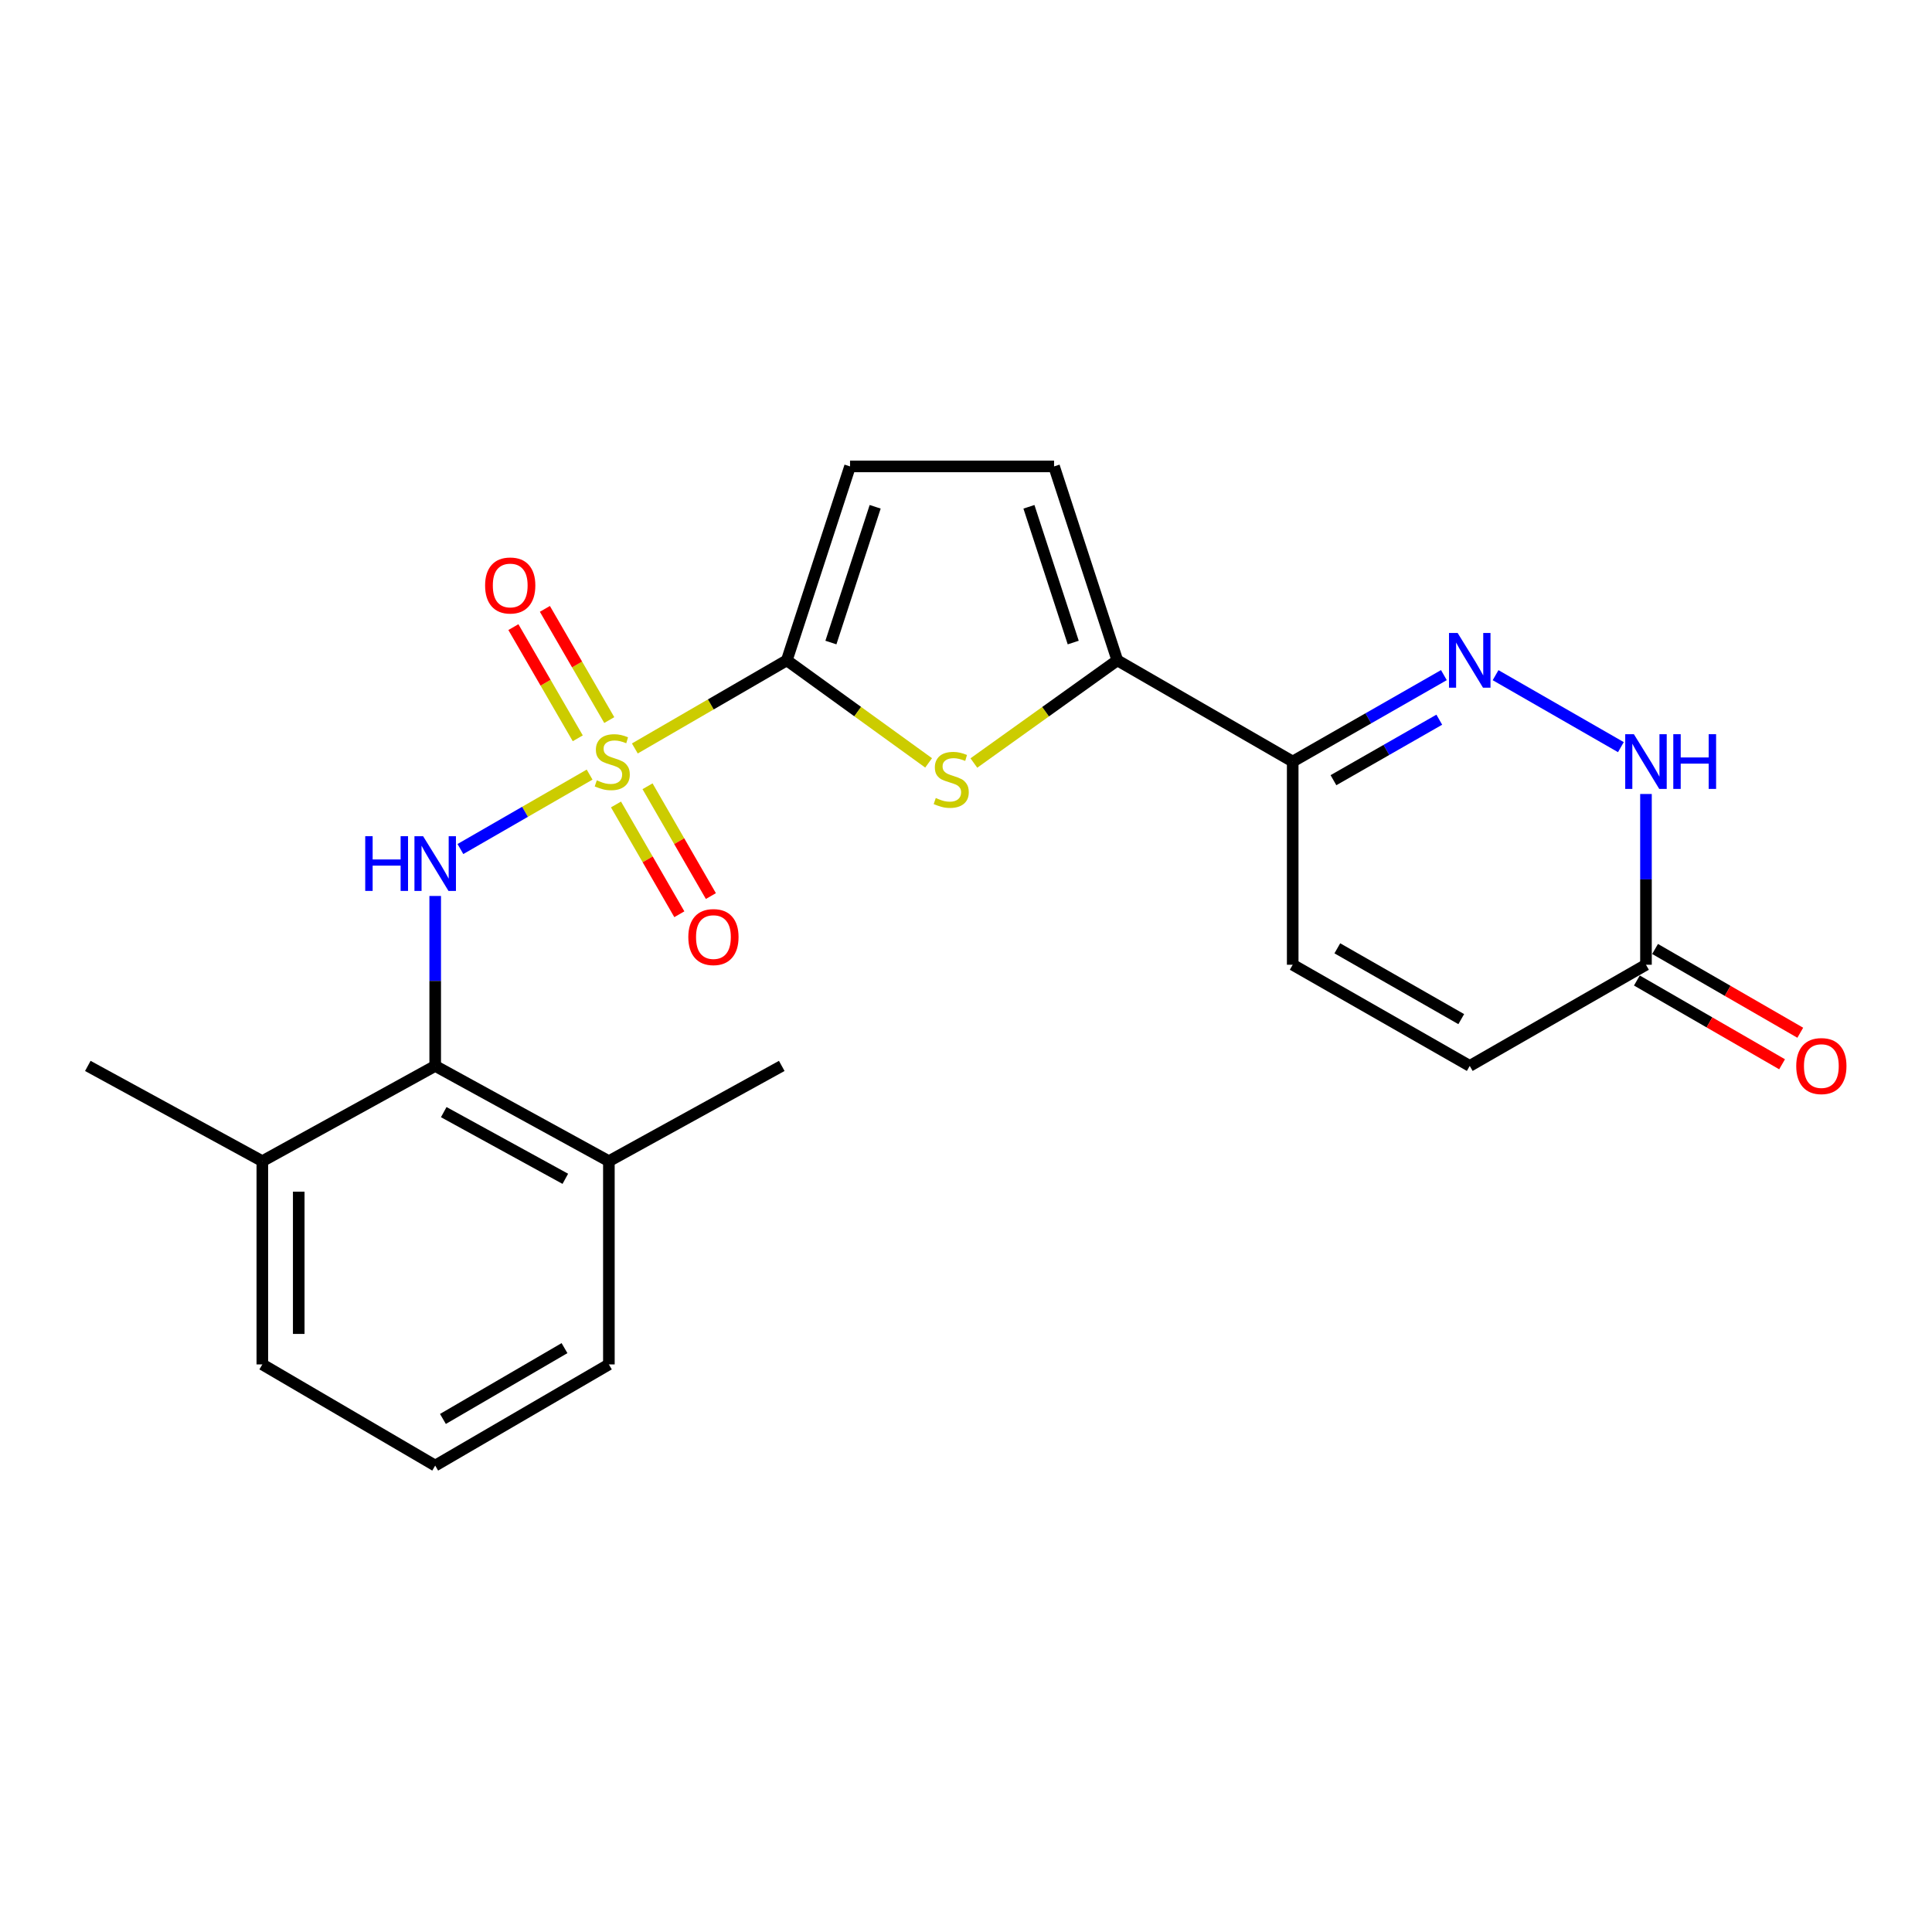 <?xml version='1.0' encoding='iso-8859-1'?>
<svg version='1.1' baseProfile='full'
              xmlns='http://www.w3.org/2000/svg'
                      xmlns:rdkit='http://www.rdkit.org/xml'
                      xmlns:xlink='http://www.w3.org/1999/xlink'
                  xml:space='preserve'
width='1000px' height='1000px' viewBox='0 0 1000 1000'>
<!-- END OF HEADER -->
<rect style='opacity:1.0;fill:#FFFFFF;stroke:none' width='1000' height='1000' x='0' y='0'> </rect>
<path class='bond-0' d='M 328.595,387.401 L 367.924,364.597' style='fill:none;fill-rule:evenodd;stroke:#CCCC00;stroke-width:6px;stroke-linecap:butt;stroke-linejoin:miter;stroke-opacity:1' />
<path class='bond-0' d='M 367.924,364.597 L 407.252,341.793' style='fill:none;fill-rule:evenodd;stroke:#000000;stroke-width:6px;stroke-linecap:butt;stroke-linejoin:miter;stroke-opacity:1' />
<path class='bond-1' d='M 305.18,400.934 L 271.743,420.196' style='fill:none;fill-rule:evenodd;stroke:#CCCC00;stroke-width:6px;stroke-linecap:butt;stroke-linejoin:miter;stroke-opacity:1' />
<path class='bond-1' d='M 271.743,420.196 L 238.305,439.459' style='fill:none;fill-rule:evenodd;stroke:#0000FF;stroke-width:6px;stroke-linecap:butt;stroke-linejoin:miter;stroke-opacity:1' />
<path class='bond-12' d='M 315.357,372.703 L 298.696,343.928' style='fill:none;fill-rule:evenodd;stroke:#CCCC00;stroke-width:6px;stroke-linecap:butt;stroke-linejoin:miter;stroke-opacity:1' />
<path class='bond-12' d='M 298.696,343.928 L 282.034,315.153' style='fill:none;fill-rule:evenodd;stroke:#FF0000;stroke-width:6px;stroke-linecap:butt;stroke-linejoin:miter;stroke-opacity:1' />
<path class='bond-12' d='M 299.049,382.146 L 282.388,353.371' style='fill:none;fill-rule:evenodd;stroke:#CCCC00;stroke-width:6px;stroke-linecap:butt;stroke-linejoin:miter;stroke-opacity:1' />
<path class='bond-12' d='M 282.388,353.371 L 265.727,324.596' style='fill:none;fill-rule:evenodd;stroke:#FF0000;stroke-width:6px;stroke-linecap:butt;stroke-linejoin:miter;stroke-opacity:1' />
<path class='bond-13' d='M 318.839,416.388 L 335.233,444.804' style='fill:none;fill-rule:evenodd;stroke:#CCCC00;stroke-width:6px;stroke-linecap:butt;stroke-linejoin:miter;stroke-opacity:1' />
<path class='bond-13' d='M 335.233,444.804 L 351.627,473.219' style='fill:none;fill-rule:evenodd;stroke:#FF0000;stroke-width:6px;stroke-linecap:butt;stroke-linejoin:miter;stroke-opacity:1' />
<path class='bond-13' d='M 335.162,406.971 L 351.556,435.387' style='fill:none;fill-rule:evenodd;stroke:#CCCC00;stroke-width:6px;stroke-linecap:butt;stroke-linejoin:miter;stroke-opacity:1' />
<path class='bond-13' d='M 351.556,435.387 L 367.95,463.803' style='fill:none;fill-rule:evenodd;stroke:#FF0000;stroke-width:6px;stroke-linecap:butt;stroke-linejoin:miter;stroke-opacity:1' />
<path class='bond-2' d='M 407.252,341.793 L 443.95,368.329' style='fill:none;fill-rule:evenodd;stroke:#000000;stroke-width:6px;stroke-linecap:butt;stroke-linejoin:miter;stroke-opacity:1' />
<path class='bond-2' d='M 443.95,368.329 L 480.649,394.865' style='fill:none;fill-rule:evenodd;stroke:#CCCC00;stroke-width:6px;stroke-linecap:butt;stroke-linejoin:miter;stroke-opacity:1' />
<path class='bond-8' d='M 407.252,341.793 L 439.978,241.416' style='fill:none;fill-rule:evenodd;stroke:#000000;stroke-width:6px;stroke-linecap:butt;stroke-linejoin:miter;stroke-opacity:1' />
<path class='bond-8' d='M 430.077,332.578 L 452.985,262.314' style='fill:none;fill-rule:evenodd;stroke:#000000;stroke-width:6px;stroke-linecap:butt;stroke-linejoin:miter;stroke-opacity:1' />
<path class='bond-7' d='M 225.259,463.753 L 225.259,507.735' style='fill:none;fill-rule:evenodd;stroke:#0000FF;stroke-width:6px;stroke-linecap:butt;stroke-linejoin:miter;stroke-opacity:1' />
<path class='bond-7' d='M 225.259,507.735 L 225.259,551.717' style='fill:none;fill-rule:evenodd;stroke:#000000;stroke-width:6px;stroke-linecap:butt;stroke-linejoin:miter;stroke-opacity:1' />
<path class='bond-4' d='M 504.077,394.938 L 541.201,368.366' style='fill:none;fill-rule:evenodd;stroke:#CCCC00;stroke-width:6px;stroke-linecap:butt;stroke-linejoin:miter;stroke-opacity:1' />
<path class='bond-4' d='M 541.201,368.366 L 578.325,341.793' style='fill:none;fill-rule:evenodd;stroke:#000000;stroke-width:6px;stroke-linecap:butt;stroke-linejoin:miter;stroke-opacity:1' />
<path class='bond-3' d='M 747.358,349.441 L 708.23,371.811' style='fill:none;fill-rule:evenodd;stroke:#0000FF;stroke-width:6px;stroke-linecap:butt;stroke-linejoin:miter;stroke-opacity:1' />
<path class='bond-3' d='M 708.23,371.811 L 669.102,394.18' style='fill:none;fill-rule:evenodd;stroke:#000000;stroke-width:6px;stroke-linecap:butt;stroke-linejoin:miter;stroke-opacity:1' />
<path class='bond-3' d='M 744.972,372.512 L 717.582,388.17' style='fill:none;fill-rule:evenodd;stroke:#0000FF;stroke-width:6px;stroke-linecap:butt;stroke-linejoin:miter;stroke-opacity:1' />
<path class='bond-3' d='M 717.582,388.17 L 690.193,403.828' style='fill:none;fill-rule:evenodd;stroke:#000000;stroke-width:6px;stroke-linecap:butt;stroke-linejoin:miter;stroke-opacity:1' />
<path class='bond-6' d='M 774.106,349.471 L 838.968,386.723' style='fill:none;fill-rule:evenodd;stroke:#0000FF;stroke-width:6px;stroke-linecap:butt;stroke-linejoin:miter;stroke-opacity:1' />
<path class='bond-5' d='M 578.325,341.793 L 669.102,394.18' style='fill:none;fill-rule:evenodd;stroke:#000000;stroke-width:6px;stroke-linecap:butt;stroke-linejoin:miter;stroke-opacity:1' />
<path class='bond-23' d='M 578.325,341.793 L 545.578,241.416' style='fill:none;fill-rule:evenodd;stroke:#000000;stroke-width:6px;stroke-linecap:butt;stroke-linejoin:miter;stroke-opacity:1' />
<path class='bond-23' d='M 555.498,332.581 L 532.575,262.317' style='fill:none;fill-rule:evenodd;stroke:#000000;stroke-width:6px;stroke-linecap:butt;stroke-linejoin:miter;stroke-opacity:1' />
<path class='bond-11' d='M 669.102,394.18 L 669.102,499.351' style='fill:none;fill-rule:evenodd;stroke:#000000;stroke-width:6px;stroke-linecap:butt;stroke-linejoin:miter;stroke-opacity:1' />
<path class='bond-25' d='M 851.953,410.969 L 851.953,455.16' style='fill:none;fill-rule:evenodd;stroke:#0000FF;stroke-width:6px;stroke-linecap:butt;stroke-linejoin:miter;stroke-opacity:1' />
<path class='bond-25' d='M 851.953,455.16 L 851.953,499.351' style='fill:none;fill-rule:evenodd;stroke:#000000;stroke-width:6px;stroke-linecap:butt;stroke-linejoin:miter;stroke-opacity:1' />
<path class='bond-15' d='M 225.259,551.717 L 315.156,601.026' style='fill:none;fill-rule:evenodd;stroke:#000000;stroke-width:6px;stroke-linecap:butt;stroke-linejoin:miter;stroke-opacity:1' />
<path class='bond-15' d='M 229.681,575.635 L 292.609,610.151' style='fill:none;fill-rule:evenodd;stroke:#000000;stroke-width:6px;stroke-linecap:butt;stroke-linejoin:miter;stroke-opacity:1' />
<path class='bond-16' d='M 225.259,551.717 L 135.781,601.026' style='fill:none;fill-rule:evenodd;stroke:#000000;stroke-width:6px;stroke-linecap:butt;stroke-linejoin:miter;stroke-opacity:1' />
<path class='bond-9' d='M 439.978,241.416 L 545.578,241.416' style='fill:none;fill-rule:evenodd;stroke:#000000;stroke-width:6px;stroke-linecap:butt;stroke-linejoin:miter;stroke-opacity:1' />
<path class='bond-10' d='M 851.953,499.351 L 760.737,551.717' style='fill:none;fill-rule:evenodd;stroke:#000000;stroke-width:6px;stroke-linecap:butt;stroke-linejoin:miter;stroke-opacity:1' />
<path class='bond-17' d='M 847.245,507.512 L 884.823,529.19' style='fill:none;fill-rule:evenodd;stroke:#000000;stroke-width:6px;stroke-linecap:butt;stroke-linejoin:miter;stroke-opacity:1' />
<path class='bond-17' d='M 884.823,529.19 L 922.401,550.868' style='fill:none;fill-rule:evenodd;stroke:#FF0000;stroke-width:6px;stroke-linecap:butt;stroke-linejoin:miter;stroke-opacity:1' />
<path class='bond-17' d='M 856.661,491.189 L 894.239,512.867' style='fill:none;fill-rule:evenodd;stroke:#000000;stroke-width:6px;stroke-linecap:butt;stroke-linejoin:miter;stroke-opacity:1' />
<path class='bond-17' d='M 894.239,512.867 L 931.817,534.545' style='fill:none;fill-rule:evenodd;stroke:#FF0000;stroke-width:6px;stroke-linecap:butt;stroke-linejoin:miter;stroke-opacity:1' />
<path class='bond-14' d='M 669.102,499.351 L 760.737,551.717' style='fill:none;fill-rule:evenodd;stroke:#000000;stroke-width:6px;stroke-linecap:butt;stroke-linejoin:miter;stroke-opacity:1' />
<path class='bond-14' d='M 692.197,490.845 L 756.341,527.501' style='fill:none;fill-rule:evenodd;stroke:#000000;stroke-width:6px;stroke-linecap:butt;stroke-linejoin:miter;stroke-opacity:1' />
<path class='bond-19' d='M 315.156,601.026 L 315.156,706.218' style='fill:none;fill-rule:evenodd;stroke:#000000;stroke-width:6px;stroke-linecap:butt;stroke-linejoin:miter;stroke-opacity:1' />
<path class='bond-21' d='M 315.156,601.026 L 404.635,551.717' style='fill:none;fill-rule:evenodd;stroke:#000000;stroke-width:6px;stroke-linecap:butt;stroke-linejoin:miter;stroke-opacity:1' />
<path class='bond-20' d='M 135.781,601.026 L 135.781,706.218' style='fill:none;fill-rule:evenodd;stroke:#000000;stroke-width:6px;stroke-linecap:butt;stroke-linejoin:miter;stroke-opacity:1' />
<path class='bond-20' d='M 154.625,616.804 L 154.625,690.439' style='fill:none;fill-rule:evenodd;stroke:#000000;stroke-width:6px;stroke-linecap:butt;stroke-linejoin:miter;stroke-opacity:1' />
<path class='bond-22' d='M 135.781,601.026 L 45.455,551.717' style='fill:none;fill-rule:evenodd;stroke:#000000;stroke-width:6px;stroke-linecap:butt;stroke-linejoin:miter;stroke-opacity:1' />
<path class='bond-18' d='M 225.259,758.584 L 135.781,706.218' style='fill:none;fill-rule:evenodd;stroke:#000000;stroke-width:6px;stroke-linecap:butt;stroke-linejoin:miter;stroke-opacity:1' />
<path class='bond-24' d='M 225.259,758.584 L 315.156,706.218' style='fill:none;fill-rule:evenodd;stroke:#000000;stroke-width:6px;stroke-linecap:butt;stroke-linejoin:miter;stroke-opacity:1' />
<path class='bond-24' d='M 229.259,734.446 L 292.187,697.79' style='fill:none;fill-rule:evenodd;stroke:#000000;stroke-width:6px;stroke-linecap:butt;stroke-linejoin:miter;stroke-opacity:1' />
<path  class='atom-0' d='M 308.905 403.9
Q 309.225 404.02, 310.545 404.58
Q 311.865 405.14, 313.305 405.5
Q 314.785 405.82, 316.225 405.82
Q 318.905 405.82, 320.465 404.54
Q 322.025 403.22, 322.025 400.94
Q 322.025 399.38, 321.225 398.42
Q 320.465 397.46, 319.265 396.94
Q 318.065 396.42, 316.065 395.82
Q 313.545 395.06, 312.025 394.34
Q 310.545 393.62, 309.465 392.1
Q 308.425 390.58, 308.425 388.02
Q 308.425 384.46, 310.825 382.26
Q 313.265 380.06, 318.065 380.06
Q 321.345 380.06, 325.065 381.62
L 324.145 384.7
Q 320.745 383.3, 318.185 383.3
Q 315.425 383.3, 313.905 384.46
Q 312.385 385.58, 312.425 387.54
Q 312.425 389.06, 313.185 389.98
Q 313.985 390.9, 315.105 391.42
Q 316.265 391.94, 318.185 392.54
Q 320.745 393.34, 322.265 394.14
Q 323.785 394.94, 324.865 396.58
Q 325.985 398.18, 325.985 400.94
Q 325.985 404.86, 323.345 406.98
Q 320.745 409.06, 316.385 409.06
Q 313.865 409.06, 311.945 408.5
Q 310.065 407.98, 307.825 407.06
L 308.905 403.9
' fill='#CCCC00'/>
<path  class='atom-2' d='M 189.039 432.815
L 192.879 432.815
L 192.879 444.855
L 207.359 444.855
L 207.359 432.815
L 211.199 432.815
L 211.199 461.135
L 207.359 461.135
L 207.359 448.055
L 192.879 448.055
L 192.879 461.135
L 189.039 461.135
L 189.039 432.815
' fill='#0000FF'/>
<path  class='atom-2' d='M 218.999 432.815
L 228.279 447.815
Q 229.199 449.295, 230.679 451.975
Q 232.159 454.655, 232.239 454.815
L 232.239 432.815
L 235.999 432.815
L 235.999 461.135
L 232.119 461.135
L 222.159 444.735
Q 220.999 442.815, 219.759 440.615
Q 218.559 438.415, 218.199 437.735
L 218.199 461.135
L 214.519 461.135
L 214.519 432.815
L 218.999 432.815
' fill='#0000FF'/>
<path  class='atom-3' d='M 484.354 413.05
Q 484.674 413.17, 485.994 413.73
Q 487.314 414.29, 488.754 414.65
Q 490.234 414.97, 491.674 414.97
Q 494.354 414.97, 495.914 413.69
Q 497.474 412.37, 497.474 410.09
Q 497.474 408.53, 496.674 407.57
Q 495.914 406.61, 494.714 406.09
Q 493.514 405.57, 491.514 404.97
Q 488.994 404.21, 487.474 403.49
Q 485.994 402.77, 484.914 401.25
Q 483.874 399.73, 483.874 397.17
Q 483.874 393.61, 486.274 391.41
Q 488.714 389.21, 493.514 389.21
Q 496.794 389.21, 500.514 390.77
L 499.594 393.85
Q 496.194 392.45, 493.634 392.45
Q 490.874 392.45, 489.354 393.61
Q 487.834 394.73, 487.874 396.69
Q 487.874 398.21, 488.634 399.13
Q 489.434 400.05, 490.554 400.57
Q 491.714 401.09, 493.634 401.69
Q 496.194 402.49, 497.714 403.29
Q 499.234 404.09, 500.314 405.73
Q 501.434 407.33, 501.434 410.09
Q 501.434 414.01, 498.794 416.13
Q 496.194 418.21, 491.834 418.21
Q 489.314 418.21, 487.394 417.65
Q 485.514 417.13, 483.274 416.21
L 484.354 413.05
' fill='#CCCC00'/>
<path  class='atom-4' d='M 754.477 327.633
L 763.757 342.633
Q 764.677 344.113, 766.157 346.793
Q 767.637 349.473, 767.717 349.633
L 767.717 327.633
L 771.477 327.633
L 771.477 355.953
L 767.597 355.953
L 757.637 339.553
Q 756.477 337.633, 755.237 335.433
Q 754.037 333.233, 753.677 332.553
L 753.677 355.953
L 749.997 355.953
L 749.997 327.633
L 754.477 327.633
' fill='#0000FF'/>
<path  class='atom-7' d='M 845.693 380.02
L 854.973 395.02
Q 855.893 396.5, 857.373 399.18
Q 858.853 401.86, 858.933 402.02
L 858.933 380.02
L 862.693 380.02
L 862.693 408.34
L 858.813 408.34
L 848.853 391.94
Q 847.693 390.02, 846.453 387.82
Q 845.253 385.62, 844.893 384.94
L 844.893 408.34
L 841.213 408.34
L 841.213 380.02
L 845.693 380.02
' fill='#0000FF'/>
<path  class='atom-7' d='M 866.093 380.02
L 869.933 380.02
L 869.933 392.06
L 884.413 392.06
L 884.413 380.02
L 888.253 380.02
L 888.253 408.34
L 884.413 408.34
L 884.413 395.26
L 869.933 395.26
L 869.933 408.34
L 866.093 408.34
L 866.093 380.02
' fill='#0000FF'/>
<path  class='atom-13' d='M 251.089 303.043
Q 251.089 296.243, 254.449 292.443
Q 257.809 288.643, 264.089 288.643
Q 270.369 288.643, 273.729 292.443
Q 277.089 296.243, 277.089 303.043
Q 277.089 309.923, 273.689 313.843
Q 270.289 317.723, 264.089 317.723
Q 257.849 317.723, 254.449 313.843
Q 251.089 309.963, 251.089 303.043
M 264.089 314.523
Q 268.409 314.523, 270.729 311.643
Q 273.089 308.723, 273.089 303.043
Q 273.089 297.483, 270.729 294.683
Q 268.409 291.843, 264.089 291.843
Q 259.769 291.843, 257.409 294.643
Q 255.089 297.443, 255.089 303.043
Q 255.089 308.763, 257.409 311.643
Q 259.769 314.523, 264.089 314.523
' fill='#FF0000'/>
<path  class='atom-14' d='M 356.27 485.026
Q 356.27 478.226, 359.63 474.426
Q 362.99 470.626, 369.27 470.626
Q 375.55 470.626, 378.91 474.426
Q 382.27 478.226, 382.27 485.026
Q 382.27 491.906, 378.87 495.826
Q 375.47 499.706, 369.27 499.706
Q 363.03 499.706, 359.63 495.826
Q 356.27 491.946, 356.27 485.026
M 369.27 496.506
Q 373.59 496.506, 375.91 493.626
Q 378.27 490.706, 378.27 485.026
Q 378.27 479.466, 375.91 476.666
Q 373.59 473.826, 369.27 473.826
Q 364.95 473.826, 362.59 476.626
Q 360.27 479.426, 360.27 485.026
Q 360.27 490.746, 362.59 493.626
Q 364.95 496.506, 369.27 496.506
' fill='#FF0000'/>
<path  class='atom-18' d='M 929.729 551.797
Q 929.729 544.997, 933.089 541.197
Q 936.449 537.397, 942.729 537.397
Q 949.009 537.397, 952.369 541.197
Q 955.729 544.997, 955.729 551.797
Q 955.729 558.677, 952.329 562.597
Q 948.929 566.477, 942.729 566.477
Q 936.489 566.477, 933.089 562.597
Q 929.729 558.717, 929.729 551.797
M 942.729 563.277
Q 947.049 563.277, 949.369 560.397
Q 951.729 557.477, 951.729 551.797
Q 951.729 546.237, 949.369 543.437
Q 947.049 540.597, 942.729 540.597
Q 938.409 540.597, 936.049 543.397
Q 933.729 546.197, 933.729 551.797
Q 933.729 557.517, 936.049 560.397
Q 938.409 563.277, 942.729 563.277
' fill='#FF0000'/>
</svg>
